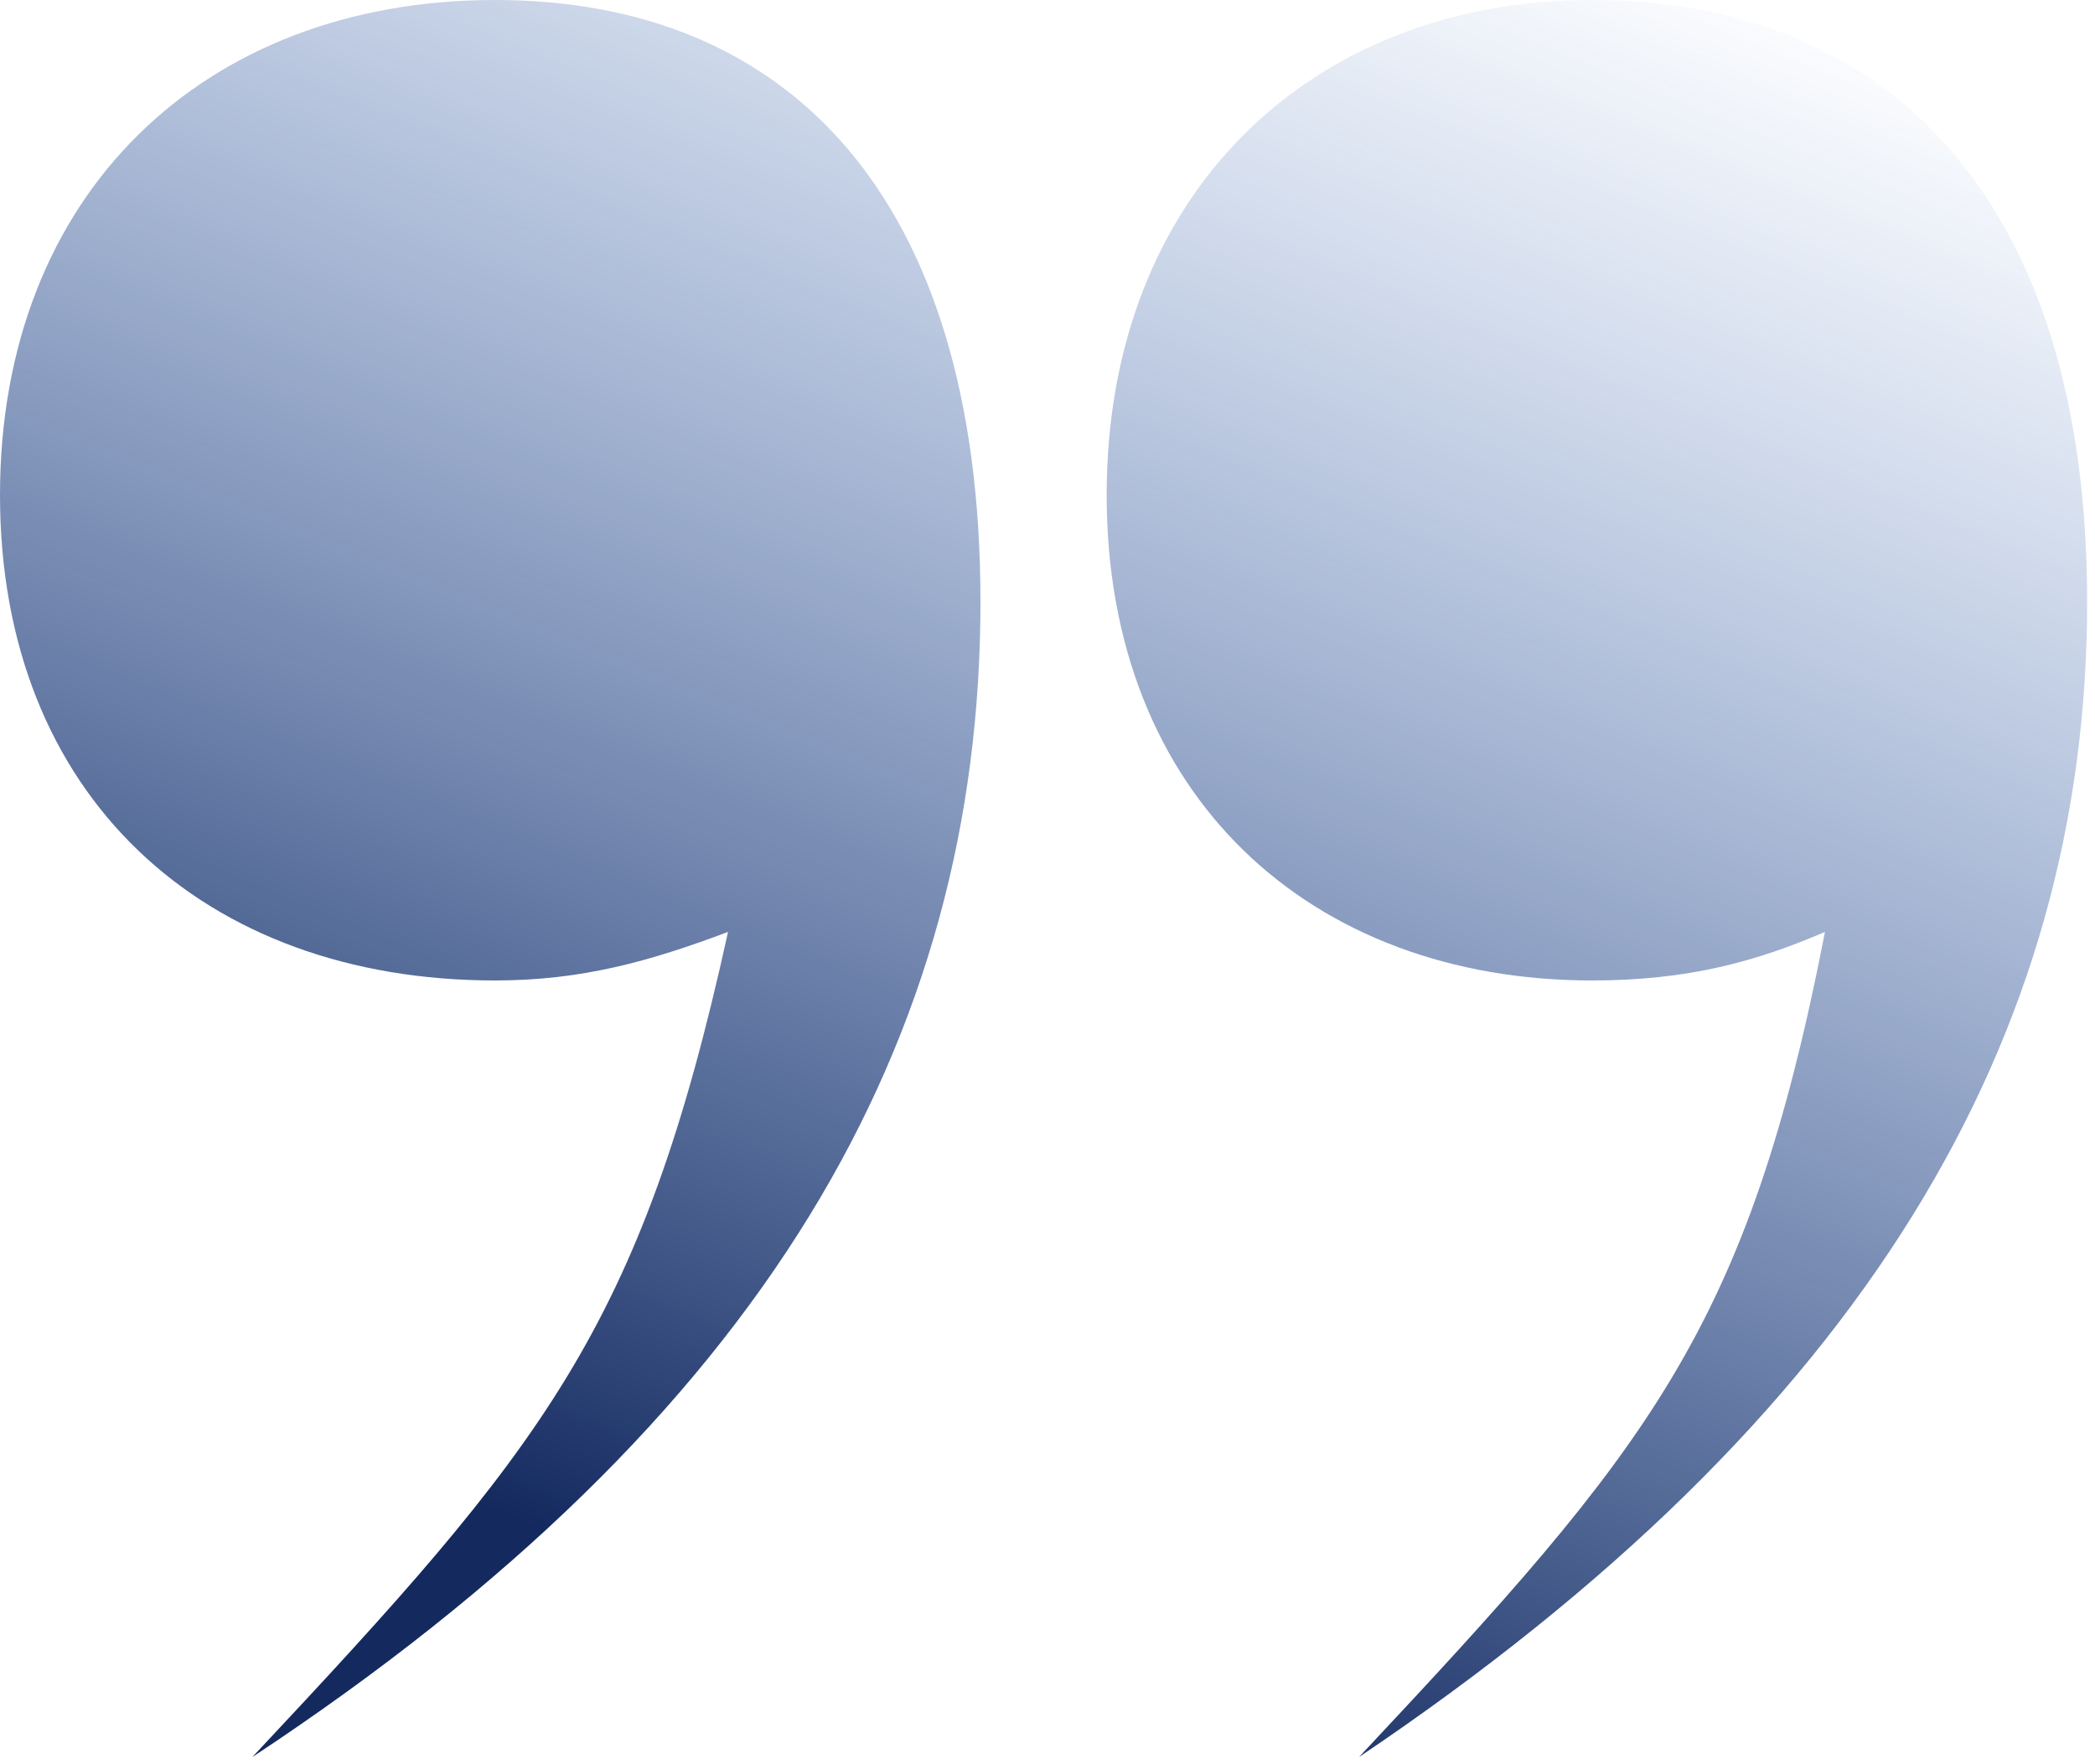 <svg width="133" height="112" viewBox="0 0 133 112" fill="none" xmlns="http://www.w3.org/2000/svg">
<g clip-path="url(#clip0_9_172)">
<path d="M101.07 0C83.198 0 70.256 12.327 70.256 31.43C70.256 50.533 83.198 62.244 101.07 62.244C107.231 62.244 111.545 61.013 115.859 59.161C110.93 84.43 104.764 91.827 86.276 111.545C118.322 89.975 132.5 65.937 132.5 38.206C132.5 12.327 119.563 0 101.07 0ZM31.43 0C12.942 0 0 12.327 0 31.43C0 50.533 12.942 62.244 31.43 62.244C36.975 62.244 41.289 61.013 46.219 59.161C40.673 84.43 34.508 91.827 16.02 111.545C48.686 89.975 62.244 65.937 62.244 38.206C62.244 12.327 49.917 0 31.43 0Z" fill="url(#paint0_linear_9_172)"/>
</g>
<defs>
<linearGradient id="paint0_linear_9_172" x1="58" y1="-24" x2="12" y2="88" gradientUnits="userSpaceOnUse">
<stop stop-color="#3F70C1" stop-opacity="0"/>
<stop offset="1" stop-color="#142A5F"/>
</linearGradient>
<clipPath id="clip0_9_172">
<rect width="132.5" height="111.55" fill="white"/>
</clipPath>
</defs>
</svg>
